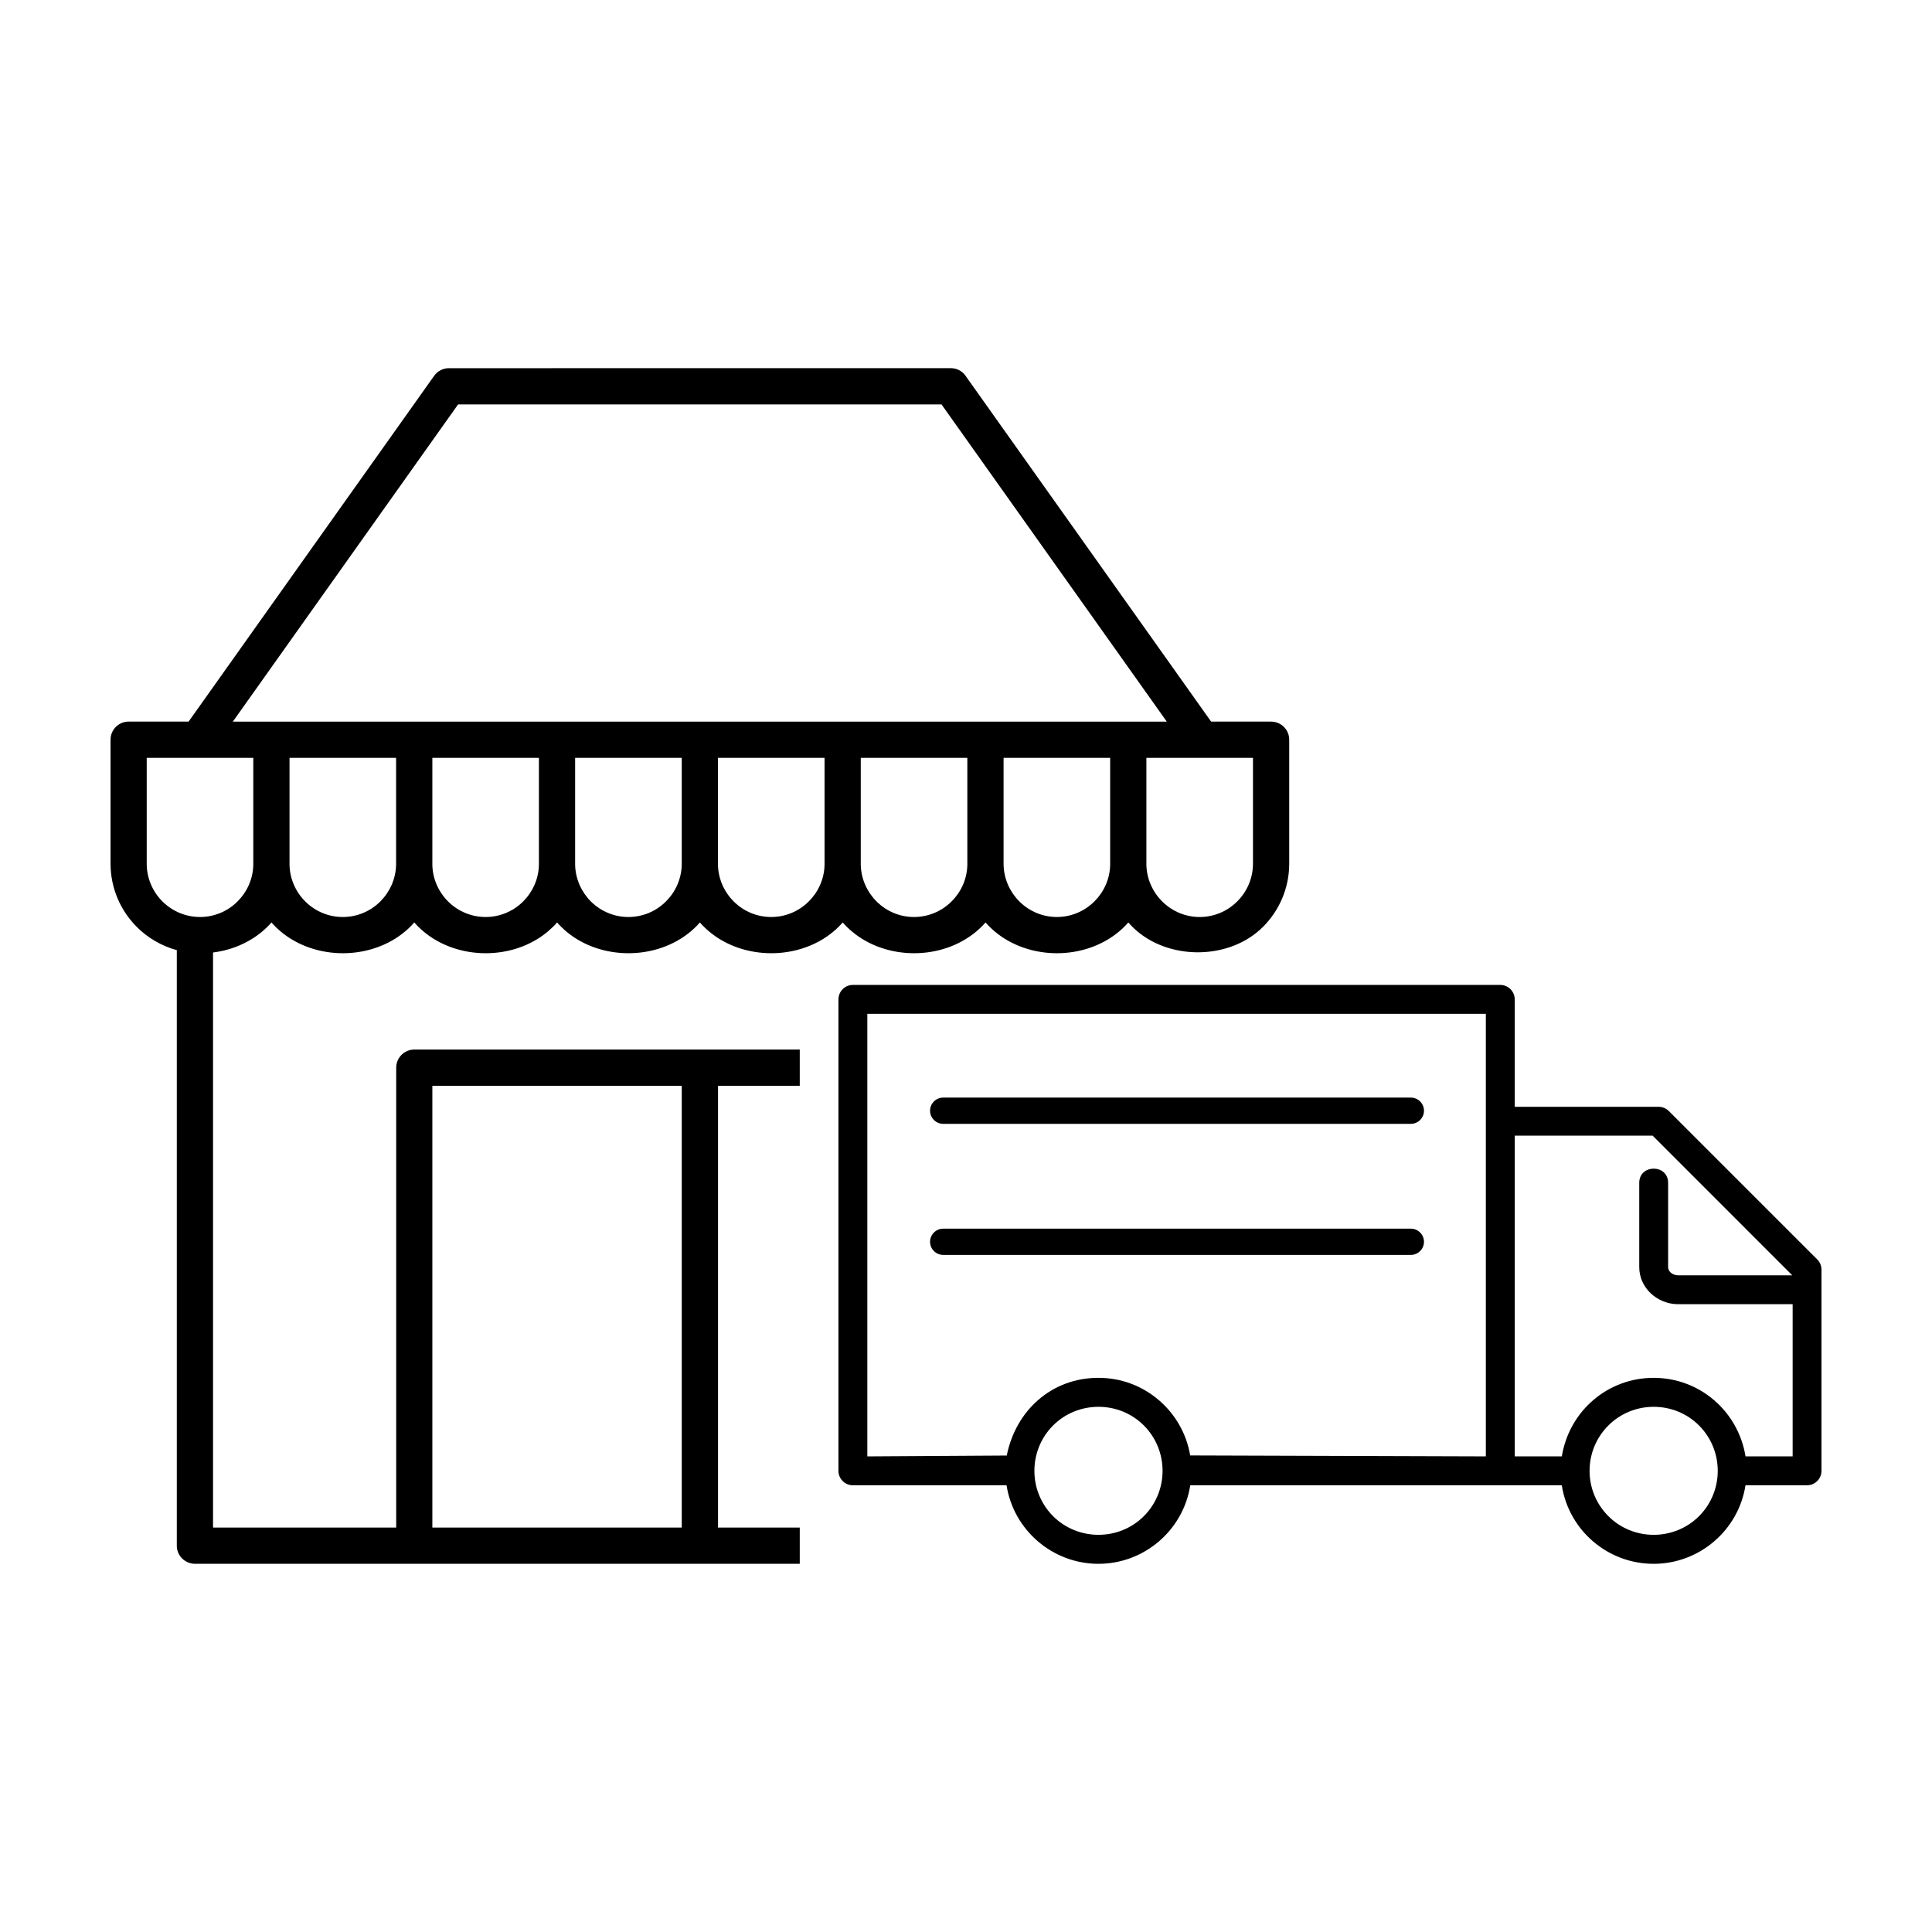 <?xml version="1.0" encoding="UTF-8"?>
<!-- Uploaded to: ICON Repo, www.iconrepo.com, Generator: ICON Repo Mixer Tools -->
<svg fill="#000000" width="800px" height="800px" version="1.1" viewBox="144 144 512 512" xmlns="http://www.w3.org/2000/svg">
 <path d="m244.81 382.87c2.488-2.492 4.074-5.914 4.16-9.668v-28.367h-28.242v28.41c0.094 3.731 1.668 7.148 4.148 9.629 5.516 5.523 14.418 5.523 19.934 0zm121.39 25.973c0-2.106 1.715-3.828 3.82-3.828h171.57c2.102 0 3.828 1.719 3.828 3.828v28.469h38.125c1.059 0 2.012 0.43 2.707 1.117l39.344 39.34c0.742 0.75 1.117 1.73 1.117 2.715v53.301c0 2.113-1.719 3.828-3.828 3.828h-16.309c-1.863 11.941-12.234 20.816-24.352 20.816-12.133 0-22.477-8.855-24.332-20.816h-98.457c-1.855 11.941-12.227 20.816-24.332 20.816-12.109 0-22.48-8.871-24.355-20.816h-40.73c-2.106 0-3.82-1.715-3.82-3.828v-124.94zm27.754 67.719c-1.91 0-3.477-1.559-3.477-3.477 0-1.91 1.566-3.477 3.477-3.477h123.94c1.91 0 3.477 1.566 3.477 3.477 0 1.918-1.566 3.477-3.477 3.477zm0-34.734c-1.91 0-3.477-1.566-3.477-3.477 0-1.918 1.566-3.477 3.477-3.477h123.94c1.91 0 3.477 1.559 3.477 3.477 0 1.91-1.566 3.477-3.477 3.477zm-20.105 88.129 36.953-0.227c2.387-11.953 11.895-20.59 24.309-20.59 12.328 0 22.379 9.031 24.301 20.566l78.352 0.25v-117.29h-163.91v117.29zm220.41-8.199c-6.598-6.586-17.434-6.586-24.027 0.012-6.637 6.629-6.637 17.398 0 24.023 6.594 6.606 17.422 6.594 24.027 0.012 6.617-6.637 6.617-17.406 0-24.047zm-147.13 0c-6.594-6.586-17.441-6.586-24.047 0-6.609 6.641-6.609 17.41 0 24.047 6.606 6.582 17.453 6.582 24.047 0 6.621-6.637 6.621-17.406 0-24.047zm171.94-32.133h-30.359c-5.438 0-10.293-4.254-10.293-9.836v-22.316c0-5.027 7.652-5.027 7.652 0v22.316c0 1.363 1.406 2.18 2.641 2.18h30.258l-37-37.008h-36.543v84.996h12.473c1.965-12.008 12.133-20.816 24.336-20.816 12.176 0 22.398 8.82 24.352 20.816h12.484zm-356.12-248.05 133.04-0.008c1.754 0 3.285 0.941 4.117 2.344l64.855 91.324h15.898c2.648 0 4.797 2.152 4.797 4.801v32.852c0 6.527-2.664 12.461-6.961 16.75-8.621 8.633-24.129 8.891-33.262 1.195-0.875-0.738-1.68-1.523-2.422-2.379-0.73 0.855-1.543 1.641-2.414 2.379-9.156 7.711-23.844 7.707-33 0-0.867-0.738-1.684-1.523-2.422-2.379-0.738 0.855-1.547 1.641-2.422 2.379-9.152 7.707-23.852 7.707-33 0-0.879-0.738-1.684-1.523-2.422-2.379-0.738 0.855-1.547 1.641-2.414 2.379-9.145 7.707-23.875 7.707-33.012 0-0.879-0.738-1.684-1.523-2.43-2.379-0.73 0.855-1.535 1.641-2.41 2.379-9.152 7.699-23.855 7.719-33.012 0-0.867-0.738-1.68-1.523-2.414-2.379-0.738 0.855-1.555 1.641-2.422 2.379-9.145 7.719-23.852 7.699-33 0-0.875-0.738-1.684-1.523-2.422-2.379-0.73 0.855-1.543 1.641-2.422 2.379-9.145 7.711-23.855 7.707-33.008 0-0.875-0.738-1.684-1.523-2.422-2.379-0.73 0.855-1.547 1.641-2.414 2.379-3.5 2.941-8.039 4.969-13.066 5.582v152.41h48.539v-121.88c0-2.648 2.16-4.801 4.797-4.801h102.15v9.605h-21.66v117.07h21.66v9.598h-160.28c-2.648 0-4.809-2.148-4.809-4.801v-157.82c-4.062-1.105-7.707-3.254-10.598-6.148-4.297-4.301-6.961-10.246-6.961-16.77v-32.852c0-2.648 2.148-4.801 4.801-4.801h15.887l65.07-91.633c0.934-1.309 2.402-2.012 3.902-2.027zm130.57 9.598h-128.12l-59.691 84.062h247.5l-59.695-84.062zm-68.848 180.58h-66.094v117.07h66.094zm151.38-86.918h-28.246v28.41c0.105 3.719 1.68 7.141 4.16 9.617 5.523 5.539 14.406 5.547 19.934 0 2.559-2.555 4.152-6.094 4.152-9.969zm-37.844 0h-28.246v28.41c0.102 3.719 1.68 7.141 4.152 9.617 5.535 5.539 14.406 5.535 19.941 0 2.492-2.488 4.07-5.902 4.152-9.656zm-37.852 0h-28.242v28.41c0.102 3.719 1.68 7.141 4.152 9.617 5.527 5.547 14.406 5.535 19.941 0 2.492-2.488 4.074-5.902 4.148-9.656zm-37.84 0h-28.246v28.41c0.094 3.731 1.672 7.148 4.148 9.629 5.527 5.527 14.418 5.523 19.945-0.012 2.492-2.488 4.07-5.902 4.152-9.656zm-37.844 0h-28.254v28.41c0.102 3.731 1.68 7.148 4.152 9.629 5.527 5.523 14.414 5.527 19.934 0 2.5-2.492 4.074-5.914 4.164-9.668v-28.367zm-37.852 0h-28.242v28.41c0.094 3.731 1.668 7.148 4.148 9.629 5.527 5.523 14.414 5.523 19.941 0 2.488-2.492 4.074-5.914 4.152-9.668zm-79.852 38.035c2.492-2.492 4.082-5.914 4.16-9.668v-28.367h-28.246v28.059c0 3.875 1.594 7.414 4.152 9.98 5.523 5.512 14.406 5.535 19.934 0z"/>
</svg>